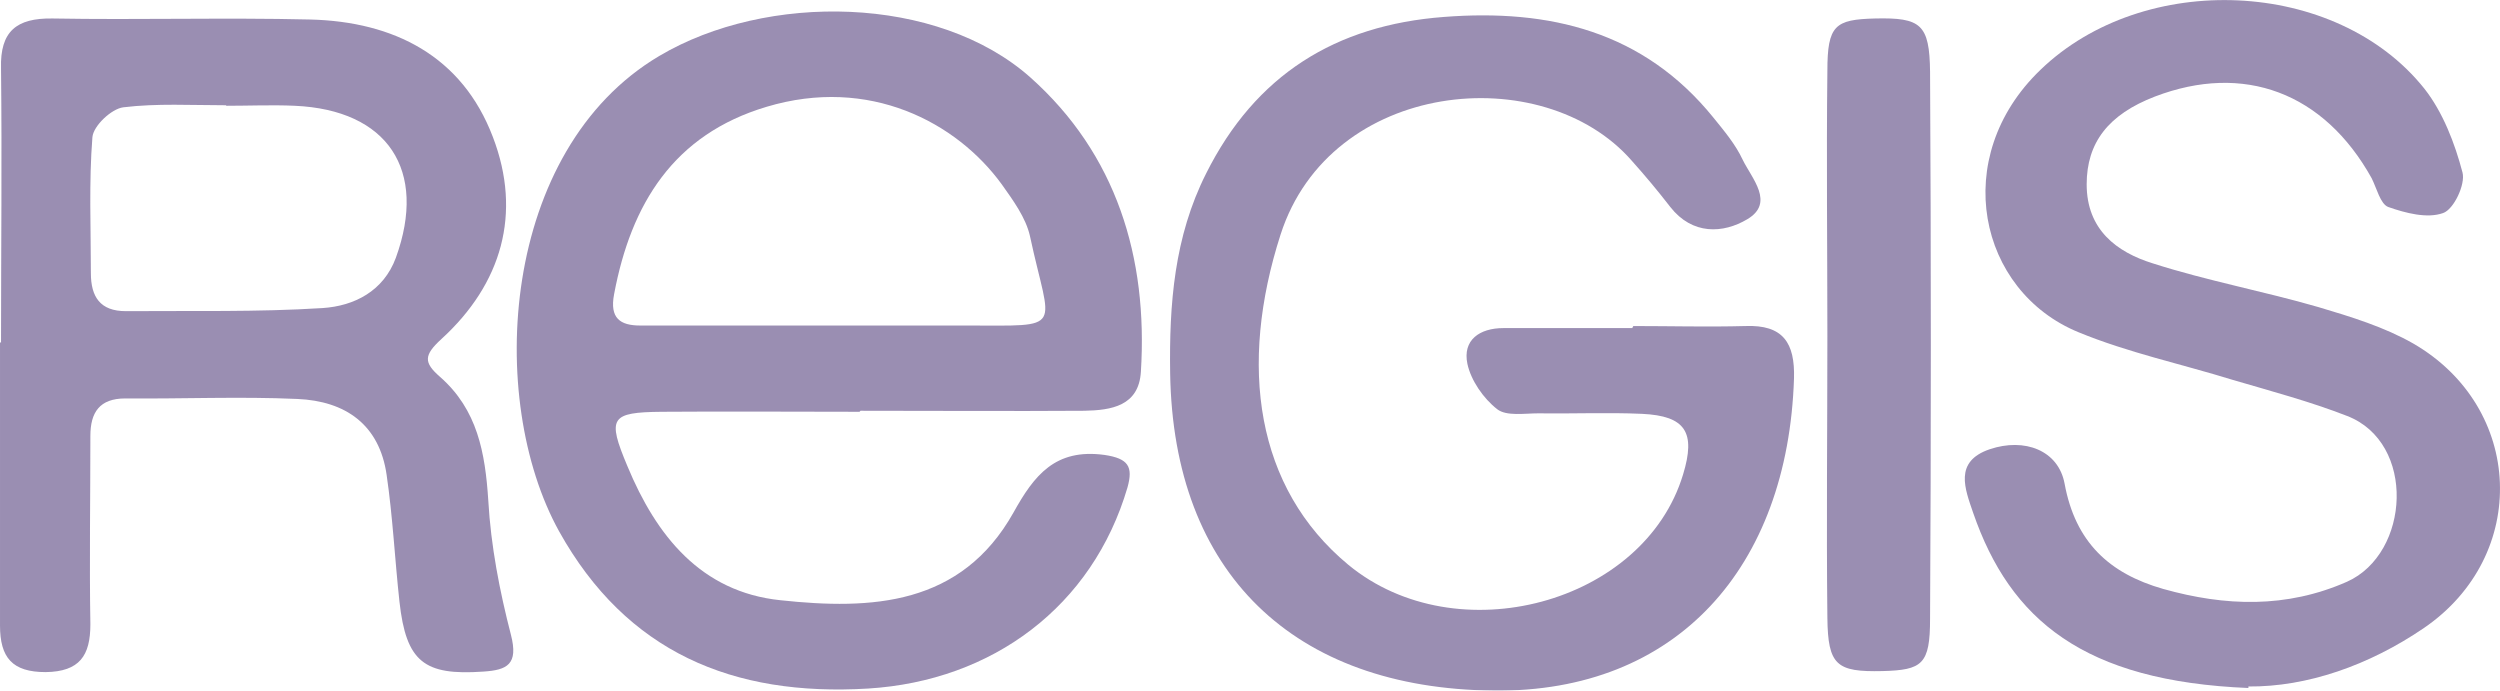 <svg xmlns="http://www.w3.org/2000/svg" id="Layer_1" data-name="Layer 1" viewBox="0 0 48.69 13.45"><defs><style>      .cls-1 {        fill: #40296e;      }      .cls-2 {        opacity: .53;      }    </style></defs><g id="nbVMu1.tif" class="cls-2"><g><path class="cls-1" d="m16.74,8.02c-1.28,0-2.57-.01-3.85,0-1,.01-1.07.11-.67,1.06.56,1.35,1.43,2.45,2.98,2.61,1.77.19,3.52.11,4.54-1.71.4-.72.81-1.25,1.77-1.12.47.07.56.23.45.63-.68,2.32-2.63,3.77-5.05,3.92-2.64.16-4.71-.71-6.02-3.06-1.43-2.58-1.14-7.43,1.95-9.26,2.09-1.24,5.42-1.19,7.23.42,1.67,1.49,2.29,3.5,2.15,5.73-.04.67-.58.75-1.1.76-1.45.01-2.9,0-4.36,0h0l-.02.02Zm-.59-1.68h2.67c1.95,0,1.64.13,1.24-1.74-.08-.36-.33-.7-.55-1.01-.88-1.21-2.58-2.11-4.58-1.51-1.81.54-2.64,1.89-2.97,3.65-.09.47.12.61.51.61h3.68Z"></path><path class="cls-1" d="m31.81,6.35c.73,0,1.45.02,2.18,0,.74-.03.97.33.95,1.02-.12,3.68-2.28,6.12-5.85,6.08-3.9-.04-6.24-2.29-6.3-6.18-.02-1.35.08-2.66.7-3.89.96-1.92,2.52-2.89,4.63-3.05,2.06-.16,3.89.28,5.25,1.96.21.26.43.52.57.82.18.37.63.84.09,1.16-.47.28-1.07.31-1.5-.24-.24-.31-.49-.61-.75-.9-1.73-1.98-5.87-1.58-6.84,1.44-.82,2.55-.49,4.93,1.32,6.43,2.11,1.74,5.76.76,6.52-1.76.25-.82.05-1.14-.8-1.18-.67-.03-1.34,0-2.01-.01-.28,0-.63.06-.81-.08-.27-.21-.51-.56-.58-.88-.1-.47.24-.7.7-.7h2.51l.02-.04Z"></path><path class="cls-1" d="m.02,6.67C.02,4.89.04,3.11.02,1.33,0,.61.32.35,1.02.36c1.67.03,3.35-.02,5.02.02,1.63.04,2.96.71,3.56,2.29.57,1.49.17,2.86-1,3.93-.35.32-.35.46-.03.74.73.64.88,1.48.94,2.41.05.88.22,1.76.44,2.61.15.58-.07.69-.54.72-1.15.08-1.5-.19-1.63-1.36-.09-.82-.13-1.65-.25-2.47-.14-.98-.8-1.44-1.74-1.48-1.11-.05-2.23,0-3.35-.01-.5,0-.68.27-.68.73,0,1.22-.02,2.45,0,3.67,0,.61-.21.92-.87.93-.65,0-.89-.28-.89-.91,0-1.84,0-3.67,0-5.51h.02ZM4.4,2.05h0c-.67,0-1.34-.04-2,.04-.23.03-.58.36-.6.58-.07.88-.03,1.77-.03,2.65,0,.46.18.74.68.74,1.28-.01,2.56.02,3.83-.06.62-.04,1.19-.33,1.43-.98.62-1.71-.16-2.88-1.97-2.96-.44-.02-.89,0-1.33,0h0Z"></path><path class="cls-1" d="m43.8,13.4c-3.22-.13-4.65-1.33-5.37-3.41-.16-.47-.38-1,.32-1.24.68-.23,1.34.02,1.46.67.21,1.14.87,1.75,1.92,2.05,1.21.34,2.4.38,3.58-.14,1.23-.55,1.35-2.71,0-3.23-.72-.28-1.47-.48-2.22-.7-1-.31-2.04-.53-3.01-.93-1.95-.8-2.52-3.4-.74-5.11,2.01-1.94,5.76-1.79,7.48.37.36.46.59,1.06.74,1.63.06.23-.17.72-.38.79-.31.11-.73,0-1.07-.12-.15-.06-.22-.36-.32-.56-.93-1.67-2.49-2.25-4.22-1.59-.91.35-1.33.9-1.33,1.71,0,.88.58,1.32,1.29,1.54,1.06.34,2.15.54,3.22.85.64.19,1.29.39,1.85.71,2.16,1.25,2.27,4.13.21,5.54-1.07.73-2.28,1.15-3.42,1.14v.03Z"></path><path class="cls-1" d="m35.59,6.54c0-1.72-.02-3.44,0-5.16,0-.89.15-1,.93-1.02.89-.02,1.06.11,1.07,1.04.02,3.55.02,7.1,0,10.65,0,.89-.15,1-.93,1.02-.89.02-1.06-.11-1.07-1.04-.02-1.83,0-3.66,0-5.49Z"></path></g></g></svg>